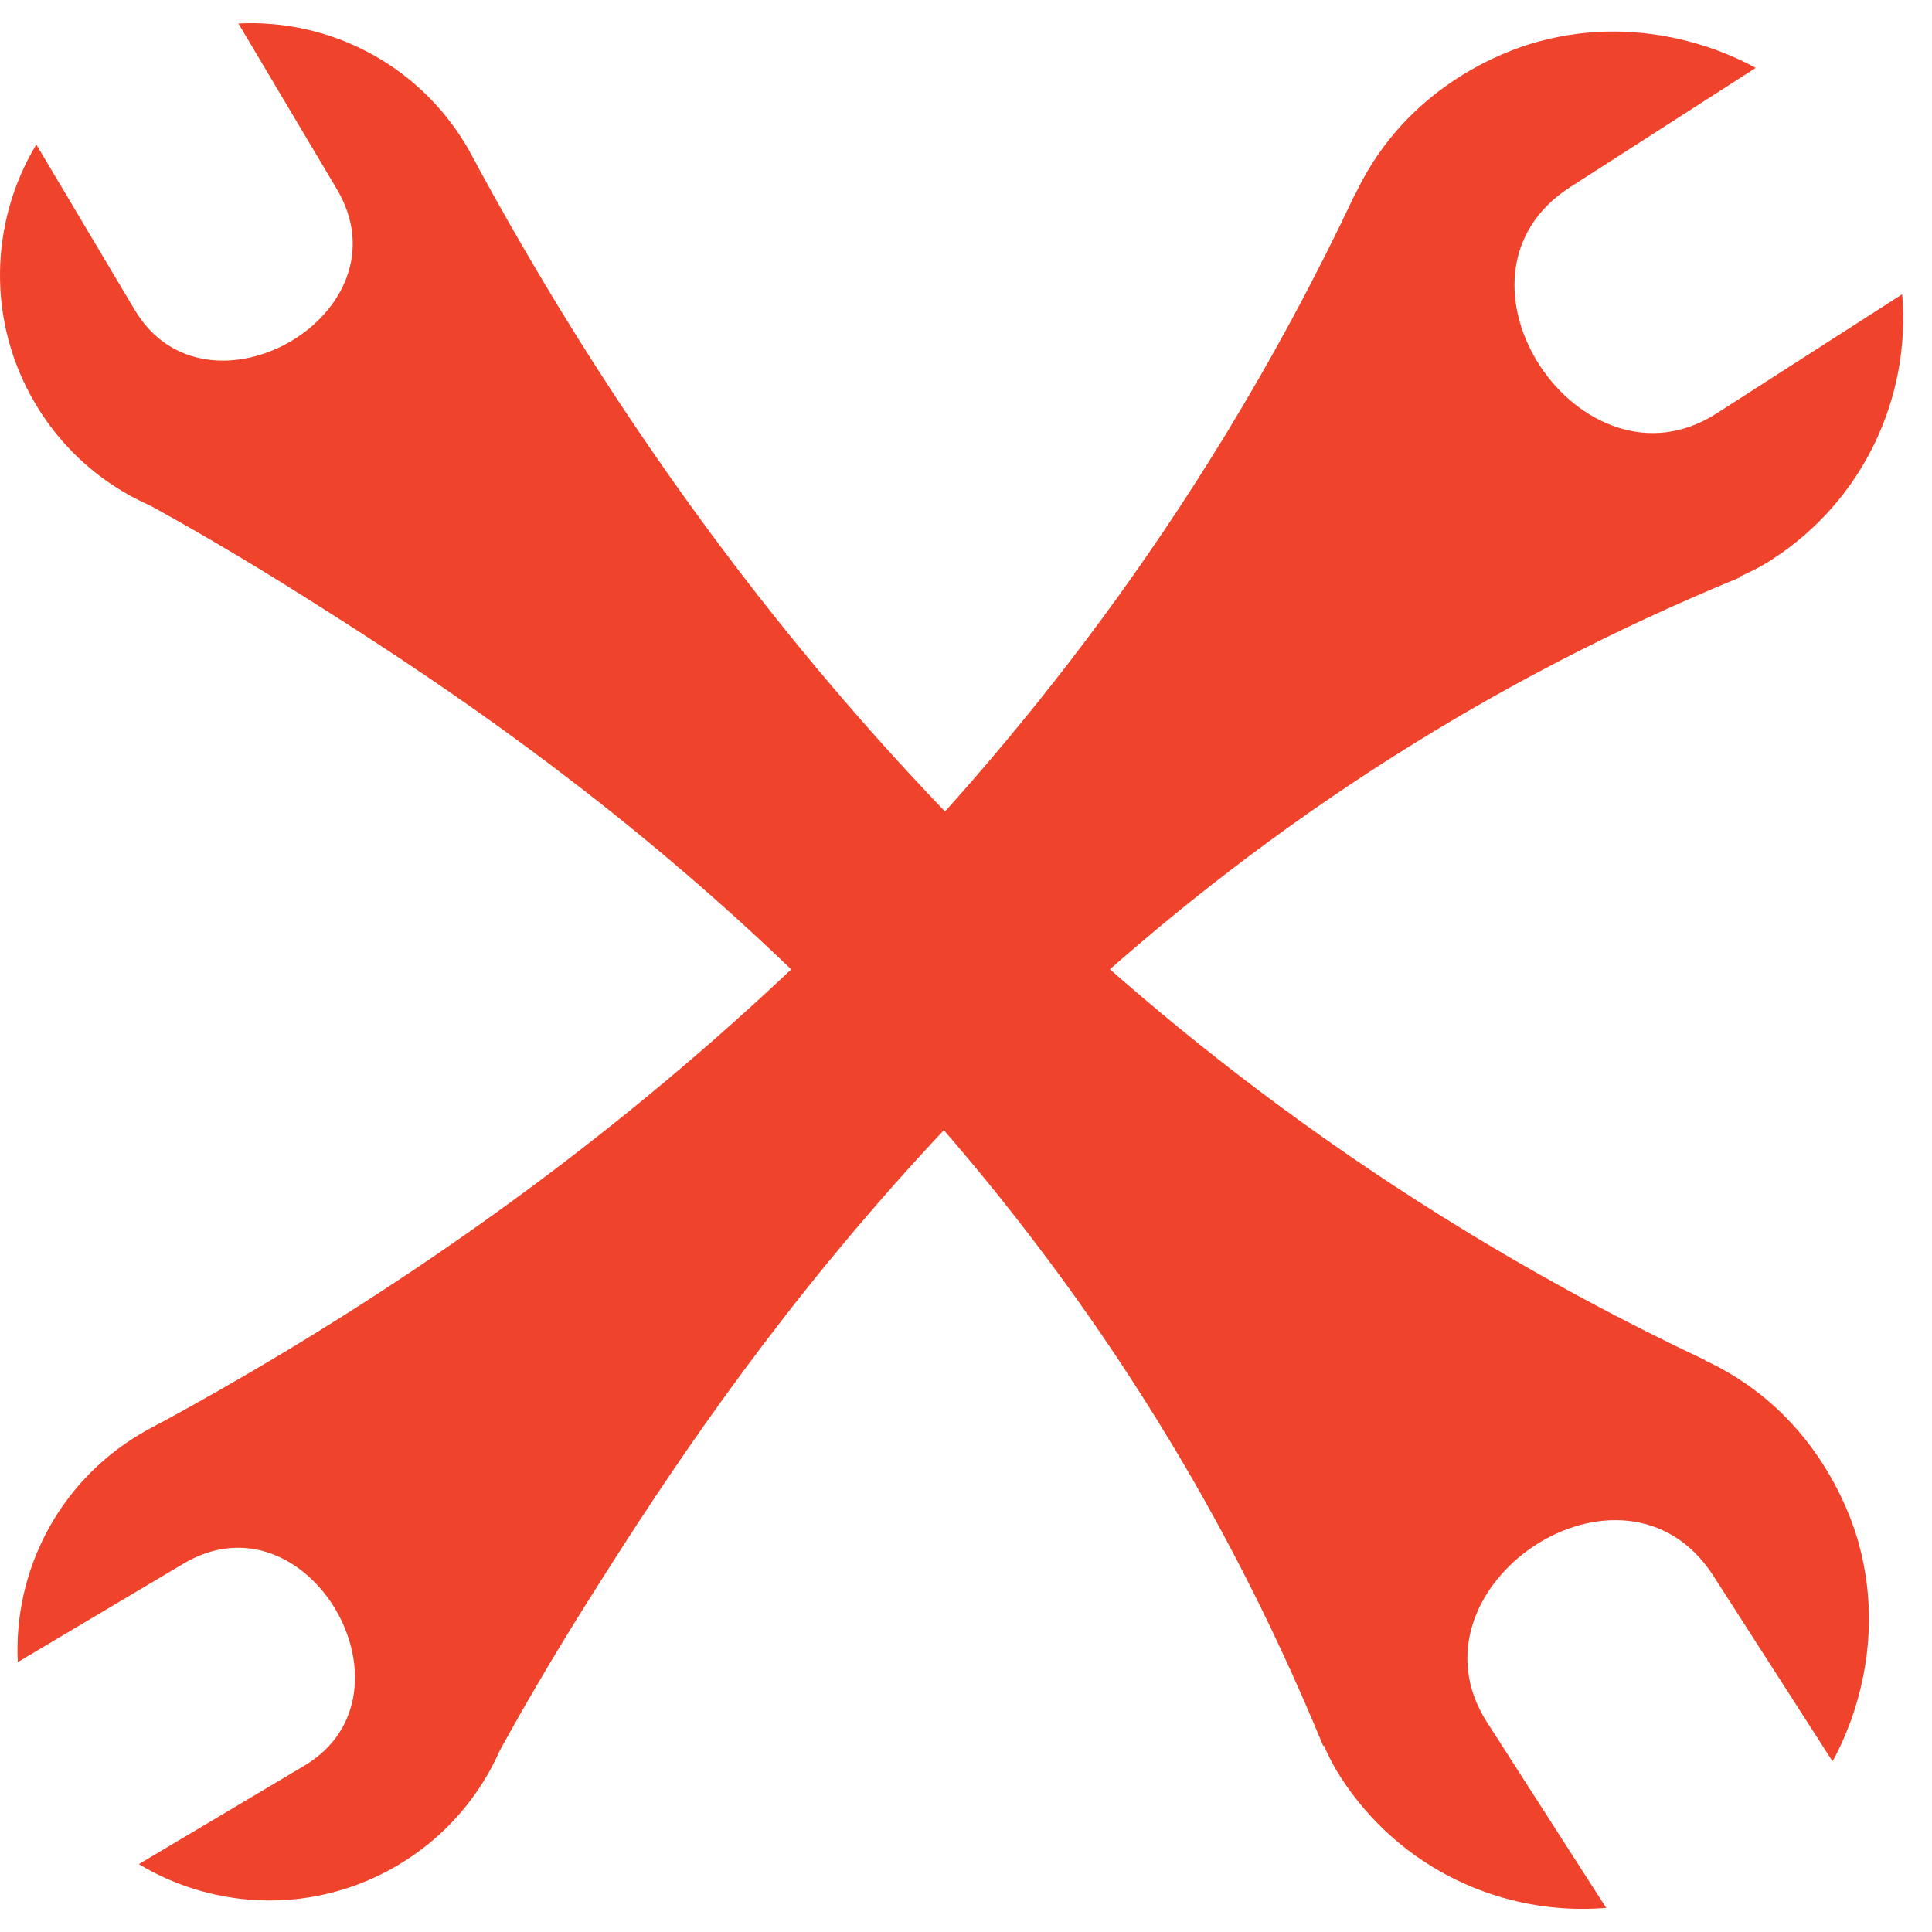<svg width="33" height="33" viewBox="0 0 33 33" fill="none" xmlns="http://www.w3.org/2000/svg">
<path d="M2.649 24.356C8.264 21.315 15.614 16.119 20.9 7.479C21.755 6.081 22.495 4.695 23.135 3.337C25.333 5.511 27.531 7.685 29.727 9.859C27.413 10.81 25.653 11.791 24.533 12.467C16.453 17.337 12.084 24.109 10.053 27.332C9.361 28.43 8.843 29.343 8.546 29.882C6.58 28.039 4.615 26.198 2.649 24.356Z" fill="#EF432B"/>
<path d="M9.164 22.503L21.161 10.546C22.588 9.125 23.637 10.33 22.29 11.671L10.292 23.628C8.892 25.023 7.656 24.006 9.164 22.503Z" fill="#EF432B"/>
<path d="M26.821 3.195C24.433 4.728 27.014 8.545 29.322 7.061L32.491 5.026C32.639 6.776 31.837 8.548 30.253 9.566C28.501 10.692 25.048 10.527 23.446 8.101C22.378 6.482 22.453 4.341 23.441 2.787C24.414 1.258 25.949 0.8 26.263 0.714C28.162 0.189 29.688 0.993 29.989 1.16L26.821 3.195Z" fill="#EF432B"/>
<path d="M3.132 26.709C5.262 25.442 7.258 28.933 5.199 30.159L2.371 31.841C3.688 32.635 5.391 32.697 6.804 31.854C8.843 30.641 9.51 28.01 8.293 25.977C7.075 23.944 4.435 23.28 2.395 24.494C0.981 25.335 0.228 26.857 0.304 28.39L3.132 26.709Z" fill="#EF432B"/>
<path d="M8.106 2.746C11.146 8.361 16.342 15.711 24.982 20.996C26.38 21.852 27.767 22.592 29.124 23.232C26.95 25.429 24.777 27.627 22.602 29.824C21.651 27.51 20.67 25.749 19.994 24.63C15.125 16.55 8.353 12.181 5.129 10.15C4.031 9.458 3.119 8.94 2.58 8.643C4.422 6.677 6.263 4.712 8.106 2.746Z" fill="#EF432B"/>
<path d="M9.958 9.26L21.915 21.258C23.336 22.684 22.131 23.733 20.79 22.387L8.833 10.389C7.439 8.988 8.456 7.753 9.958 9.26Z" fill="#EF432B"/>
<path d="M29.267 26.918C27.733 24.529 23.917 27.11 25.4 29.419L27.435 32.588C25.685 32.735 23.913 31.933 22.895 30.349C21.769 28.597 21.934 25.144 24.36 23.542C25.979 22.474 28.12 22.55 29.674 23.538C31.203 24.51 31.661 26.046 31.748 26.36C32.272 28.258 31.468 29.785 31.301 30.085L29.267 26.918Z" fill="#EF432B"/>
<path d="M5.752 3.228C7.02 5.359 3.528 7.355 2.302 5.295L0.62 2.468C-0.173 3.785 -0.235 5.487 0.607 6.901C1.82 8.94 4.451 9.607 6.484 8.389C8.517 7.171 9.181 4.532 7.967 2.491C7.126 1.078 5.604 0.324 4.072 0.401L5.752 3.228Z" fill="#EF432B"/>
</svg>
